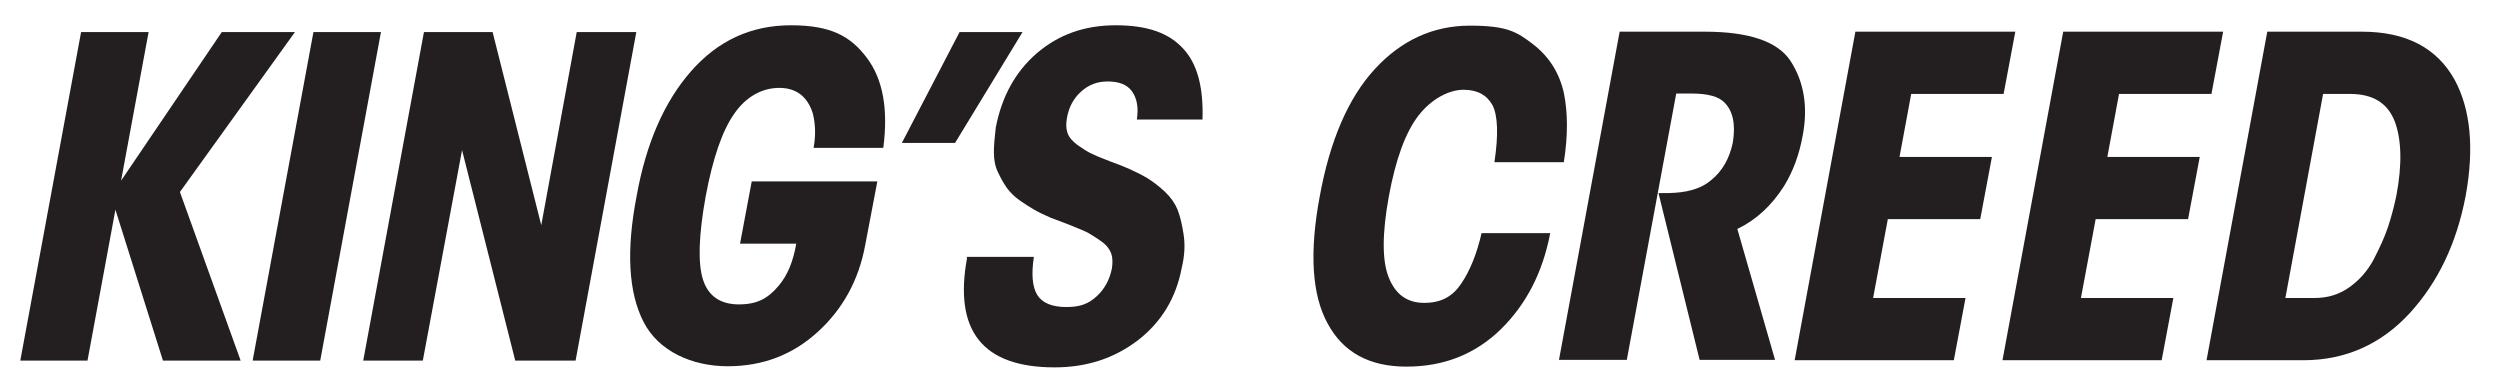 <svg viewBox="0 0 662.8 99.1" xmlns="http://www.w3.org/2000/svg" data-name="Layer 1" id="Layer_1">
  <defs>
    <style>
      .cls-1 {
        fill: #231f20;
        stroke-width: 0px;
      }
    </style>
  </defs>
  <path d="M5.4,95.5L21.5,8.5h17.9l-7.3,39.4L58.8,8.5h19.4l-30.5,42.4,16.1,44.7h-20.6l-12.6-40-7.4,40H5.4Z" class="cls-1"></path>
  <path d="M67,95.5L83.1,8.5h17.9l-16.1,87.1h-17.9Z" class="cls-1"></path>
  <path d="M130.6,8.5l12.9,51.2,9.4-51.2h15.8l-16.1,87.1h-16l-14.1-55.8-10.4,55.8h-15.8L112.4,8.5h18.1Z" class="cls-1"></path>
  <path d="M234.1,39.2h-18.4c.6-3.3.5-6.3-.2-9.1-1.4-4.5-4.4-6.8-8.9-6.8s-8.8,2.3-11.9,6.8c-3.2,4.5-5.7,11.8-7.6,21.9-1.9,10.5-2.1,17.9-.7,22.2,1.4,4.3,4.6,6.5,9.5,6.5s7.7-1.6,10.5-4.9c2.4-2.8,3.9-6.5,4.7-11.2h-14.9l3.1-16.5h33.3l-3.2,16.8c-1.7,9.3-5.9,17-12.6,23.1-6.7,6.1-14.6,9.1-23.9,9.1s-18.3-3.9-22.3-11.8c-4-7.8-4.6-19-1.8-33.4,2.5-13.9,7.3-24.9,14.4-33,7.1-8.1,15.9-12.2,26.5-12.2s15.8,2.9,20.1,8.6c4.3,5.7,5.7,13.6,4.4,23.8Z" class="cls-1"></path>
  <path d="M239.1,37.9l15.3-29.4h16.7l-17.9,29.4h-14.1Z" class="cls-1"></path>
  <path d="M256.2,68.1h17.9c-.7,4.6-.4,8,.9,10.1,1.3,2.1,3.9,3.2,7.7,3.2s5.9-.9,8-2.8c2.1-1.9,3.5-4.4,4.1-7.5.2-1.5.2-2.8-.2-3.9-.4-1.1-1.2-2.2-2.6-3.2-1.4-1-2.6-1.7-3.4-2.2-.9-.5-2.6-1.2-5.1-2.2-2.6-1-4.2-1.6-5-1.9-1.6-.7-3.1-1.4-4.3-2.1-1.2-.7-2.5-1.5-3.9-2.5-1.4-1-2.5-2.1-3.3-3.2-.8-1.1-1.6-2.5-2.4-4.2-.8-1.6-1.1-3.4-1.1-5.3,0-1.9.2-4.1.5-6.6,1.6-8.2,5.2-14.8,10.9-19.7,5.7-4.9,12.6-7.4,20.9-7.4s14,2,17.8,6.1c3.8,4,5.5,10.3,5.2,18.9h-17.4c.5-3.2,0-5.7-1.3-7.5-1.3-1.8-3.5-2.6-6.4-2.6s-5.1.9-7.1,2.7c-2,1.8-3.2,4.1-3.7,6.8-.3,1.6-.3,2.9.1,4.1.4,1.2,1.3,2.2,2.6,3.2,1.3.9,2.5,1.7,3.5,2.2,1,.5,2.6,1.2,5,2.1,2.4.9,4,1.5,5.1,2,2,.9,3.6,1.7,5.1,2.6,1.4.9,2.9,2,4.5,3.5,1.6,1.5,2.7,3.1,3.4,4.8.7,1.8,1.2,4,1.6,6.6.4,2.6.3,5.5-.5,8.8-1.5,8-5.4,14.4-11.6,19.2-6.3,4.8-13.6,7.2-22.1,7.2-19.1,0-26.8-9.7-23.2-29.1Z" class="cls-1"></path>
  <path d="M392.6,61.8h18.4c-2,10.4-6.3,18.8-13.1,25.5-6.8,6.6-15.1,9.9-25,9.9s-16.8-3.8-20.9-11.4c-4.2-7.6-4.9-18.9-2.1-33.8,2.7-14.8,7.6-26.1,14.6-33.7,7-7.6,15.4-11.5,25.2-11.5s12.4,1.6,16.7,4.9c4.3,3.3,7,7.6,8.2,12.9,1.1,5.3,1.1,11.5,0,18.4h-18.4c1.1-7.3.9-12.3-.5-15.1-1.5-2.7-4-4.1-7.7-4.1s-8.4,2.3-11.9,6.8c-3.5,4.5-6.1,11.7-7.9,21.5-1.8,9.9-1.8,17.1,0,21.5,1.8,4.5,4.9,6.7,9.4,6.7s7.5-1.7,9.8-5.1c2.3-3.4,4.1-7.8,5.4-13.4Z" class="cls-1"></path>
  <path d="M413.3,95.5l16.1-87.1h22.6c11.7,0,19.2,2.6,22.6,7.6,3.7,5.6,4.8,12.4,3.3,20.1-.9,4.9-2.5,9.3-4.9,13.2-3.3,5.2-7.4,9-12.4,11.4l10,34.7h-20l-10.9-44.2c2,0,3.5,0,4.5-.1,4.1-.3,7.2-1.4,9.4-3.3,3-2.4,4.9-5.7,5.8-10,.8-4.9,0-8.4-2.2-10.6-1.5-1.6-4.4-2.4-8.7-2.4h-4.1l-13.1,70.6h-17.9Z" class="cls-1"></path>
  <path d="M475.8,95.5l16.1-87.1h42.4l-3.1,16.5h-24.5l-3.1,16.7h24.5l-3.1,16.5h-24.5l-3.9,20.9h24.5l-3.1,16.5h-42.4Z" class="cls-1"></path>
  <path d="M530.9,95.5l16.1-87.1h42.4l-3.1,16.5h-24.5l-3.1,16.7h24.5l-3.1,16.5h-24.5l-3.9,20.9h24.5l-3.1,16.5h-42.4Z" class="cls-1"></path>
  <path d="M585,95.5l16.1-87.1h25.1c11.7,0,19.9,4.3,24.6,12.8,4.2,7.8,5.2,18.1,2.9,30.7-2.4,12.6-7.3,22.9-14.9,31.2-7.6,8.2-17,12.4-28.1,12.4h-25.7ZM615.9,24.9l-10,54.1h7.8c3.4,0,6.4-.9,9.1-2.8,2.7-1.9,4.9-4.4,6.5-7.4,1.6-3.1,2.9-5.9,3.8-8.6.9-2.7,1.6-5.4,2.2-8.2,1.6-8.4,1.4-15-.4-19.8-1.9-4.9-5.8-7.3-11.9-7.3h-7.2Z" class="cls-1"></path>
</svg>